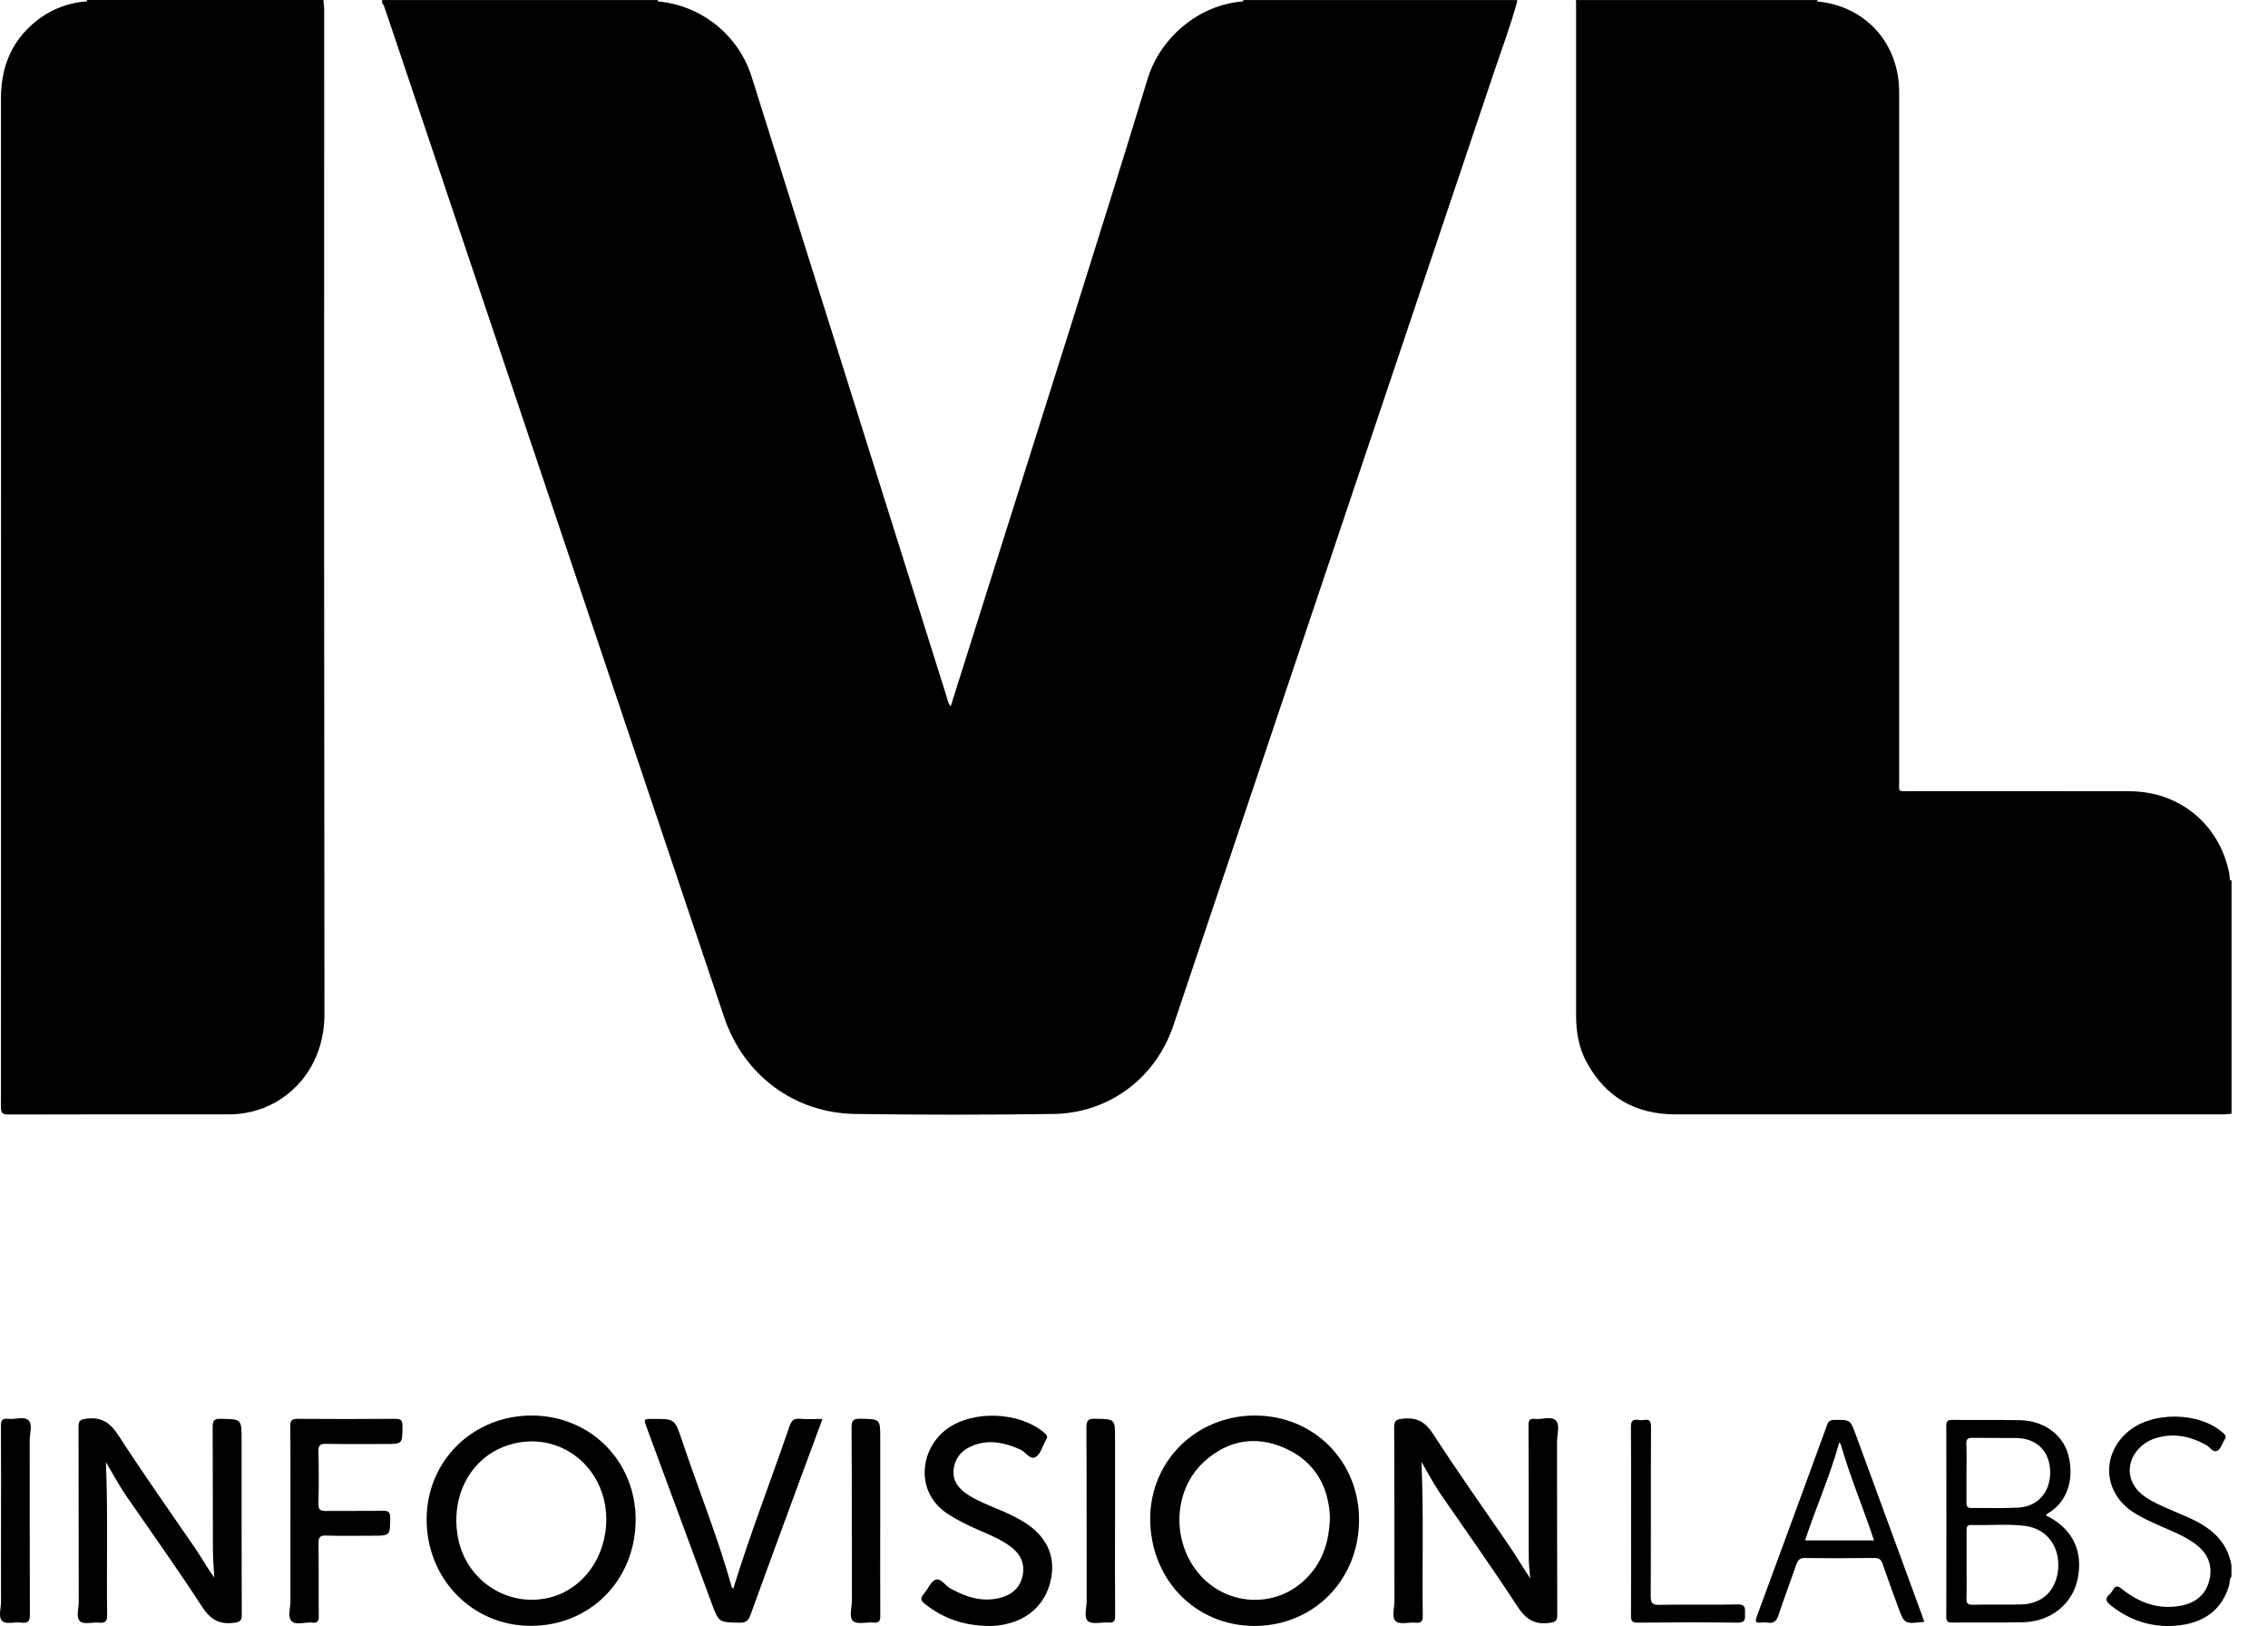 <svg width="53" height="38" viewBox="0 0 53 38" fill="none" xmlns="http://www.w3.org/2000/svg">
<path d="M51.122 35.448C50.925 35.361 50.726 35.279 50.53 35.19C50.345 35.107 50.163 35.016 50.011 34.877C49.715 34.608 49.688 34.195 49.945 33.888C50.059 33.75 50.212 33.65 50.384 33.599C50.798 33.474 51.185 33.558 51.556 33.761C51.644 33.809 51.715 33.951 51.817 33.895C51.899 33.848 51.932 33.718 51.99 33.628C52.032 33.565 52.008 33.532 51.959 33.486C51.4 32.98 50.281 32.965 49.715 33.461C49.105 33.995 49.155 34.858 49.823 35.313C50.034 35.456 50.266 35.558 50.498 35.66C50.77 35.78 51.049 35.889 51.292 36.066C51.581 36.277 51.715 36.556 51.632 36.91C51.548 37.273 51.286 37.463 50.934 37.522C50.425 37.608 49.98 37.441 49.589 37.127C49.491 37.048 49.437 37.041 49.375 37.15C49.354 37.19 49.326 37.225 49.293 37.255C49.175 37.358 49.225 37.428 49.325 37.508C49.807 37.891 50.358 38.051 50.963 37.97C51.514 37.896 51.917 37.611 52.088 37.055C52.111 36.983 52.091 36.902 52.146 36.838V36.571C52.042 35.98 51.631 35.67 51.122 35.448Z" fill="#383435" style="fill:#383435;fill:color(display-p3 0.22 0.204 0.208);fill-opacity:1;"/>
<path d="M52.112 20.566C52.103 20.497 52.1 20.427 52.085 20.359C51.841 19.24 50.919 18.491 49.767 18.487C48.06 18.482 46.352 18.487 44.644 18.485C44.339 18.485 44.381 18.525 44.381 18.226C44.381 12.87 44.381 7.515 44.381 2.159C44.381 1.008 43.596 0.142 42.469 0.034C42.467 0.023 42.466 0.012 42.467 0.001L36.826 0.001C36.826 0.016 36.83 0.031 36.831 0.046C36.831 4.858 36.831 9.67 36.831 14.481C36.831 17.56 36.831 20.639 36.831 23.717C36.831 24.105 36.892 24.478 37.078 24.819C37.525 25.642 38.225 26.037 39.16 26.037C43.421 26.035 47.682 26.035 51.943 26.037C51.999 26.037 52.057 26.029 52.113 26.025L52.148 26.021V20.572C52.137 20.567 52.124 20.565 52.112 20.566Z" fill="#383435" style="fill:#383435;fill:color(display-p3 0.22 0.204 0.208);fill-opacity:1;"/>
<path d="M34.92 1.665C35.101 1.126 35.302 0.593 35.452 0.043C35.452 0.029 35.452 0.015 35.454 0.001H29.052C29.052 0.012 29.051 0.022 29.05 0.033C28.009 0.109 27.111 0.885 26.819 1.84C25.633 5.726 24.393 9.595 23.173 13.471C22.858 14.475 22.54 15.478 22.22 16.493H22.208C22.152 16.42 22.141 16.34 22.118 16.267C20.602 11.449 19.087 6.632 17.572 1.815C17.424 1.333 17.136 0.906 16.744 0.588C16.352 0.271 15.875 0.078 15.373 0.033C15.371 0.023 15.371 0.012 15.373 0.001L8.931 0.001C8.928 0.044 8.921 0.088 8.965 0.115C8.992 0.192 9.019 0.271 9.046 0.349C11.671 8.155 14.296 15.961 16.922 23.765C17.38 25.123 18.562 26.007 19.99 26.027C21.533 26.049 23.076 26.049 24.619 26.027C25.913 26.01 27.006 25.188 27.418 23.965C29.92 16.533 32.421 9.099 34.92 1.665Z" fill="#383435" style="fill:#383435;fill:color(display-p3 0.22 0.204 0.208);fill-opacity:1;"/>
<path d="M7.582 23.687C7.573 15.866 7.571 8.044 7.576 0.223C7.576 0.161 7.566 0.098 7.561 0.035C7.563 0.024 7.563 0.012 7.561 0H2.034L2.031 0.032C1.643 0.056 1.269 0.188 0.951 0.413C0.302 0.878 0.021 1.522 0.022 2.313C0.025 8.705 0.025 15.098 0.023 21.491C0.023 22.945 0.023 24.399 0.021 25.853C0.021 25.986 0.042 26.04 0.194 26.04C1.911 26.034 3.624 26.036 5.339 26.036C5.618 26.038 5.896 25.987 6.157 25.887C6.903 25.601 7.584 24.837 7.582 23.687Z" fill="#383435" style="fill:#383435;fill:color(display-p3 0.22 0.204 0.208);fill-opacity:1;"/>
<path d="M5.646 33.642C5.646 33.15 5.646 33.158 5.154 33.15C4.993 33.146 4.97 33.204 4.97 33.345C4.976 34.291 4.97 35.237 4.975 36.182C4.975 36.407 4.996 36.633 5.007 36.858C4.84 36.627 4.708 36.389 4.554 36.164C3.954 35.291 3.343 34.426 2.768 33.537C2.577 33.242 2.375 33.101 2.022 33.146C1.879 33.165 1.834 33.188 1.835 33.337C1.841 34.702 1.835 36.067 1.84 37.431C1.84 37.587 1.768 37.794 1.875 37.884C1.965 37.961 2.166 37.897 2.316 37.912C2.467 37.927 2.507 37.874 2.504 37.726C2.487 36.544 2.525 35.361 2.475 34.16C2.639 34.436 2.783 34.709 2.959 34.964C3.552 35.819 4.154 36.668 4.721 37.538C4.91 37.828 5.109 37.958 5.453 37.917C5.605 37.899 5.651 37.876 5.65 37.716C5.644 36.357 5.646 34.999 5.646 33.642Z" fill="#383435" style="fill:#383435;fill:color(display-p3 0.22 0.204 0.208);fill-opacity:1;"/>
<path d="M36.359 33.19C36.251 33.079 36.035 33.17 35.867 33.152C35.748 33.139 35.718 33.183 35.719 33.3C35.724 34.33 35.721 35.356 35.725 36.384C35.725 36.549 35.746 36.713 35.758 36.877C35.574 36.598 35.41 36.321 35.227 36.056C34.645 35.21 34.051 34.37 33.493 33.509C33.312 33.228 33.119 33.112 32.792 33.146C32.634 33.162 32.578 33.181 32.58 33.355C32.588 34.707 32.583 36.059 32.586 37.411C32.586 37.573 32.512 37.789 32.621 37.882C32.714 37.962 32.924 37.898 33.079 37.913C33.21 37.924 33.25 37.886 33.248 37.749C33.231 36.562 33.272 35.376 33.217 34.153C33.376 34.428 33.51 34.685 33.675 34.923C34.273 35.79 34.883 36.648 35.458 37.53C35.648 37.823 35.851 37.965 36.203 37.918C36.345 37.898 36.393 37.877 36.391 37.727C36.385 36.375 36.388 35.023 36.386 33.671C36.389 33.505 36.457 33.293 36.359 33.19Z" fill="#383435" style="fill:#383435;fill:color(display-p3 0.22 0.204 0.208);fill-opacity:1;"/>
<path d="M12.442 33.073C11.064 33.064 9.98 34.119 9.97 35.48C9.959 36.875 11.023 37.978 12.388 37.987C13.781 37.996 14.847 36.927 14.854 35.514C14.86 34.148 13.807 33.082 12.442 33.073ZM12.824 37.331C11.819 37.566 10.838 36.883 10.688 35.843C10.546 34.872 11.047 34.015 11.908 33.755C13.059 33.408 14.165 34.261 14.168 35.497C14.168 36.39 13.615 37.146 12.824 37.331Z" fill="#383435" style="fill:#383435;fill:color(display-p3 0.22 0.204 0.208);fill-opacity:1;"/>
<path d="M29.333 33.073C27.962 33.07 26.883 34.127 26.879 35.476C26.875 36.895 27.928 37.984 29.308 37.989C30.689 37.993 31.754 36.921 31.759 35.52C31.765 34.143 30.706 33.077 29.333 33.073ZM30.473 36.929C29.809 37.55 28.767 37.525 28.117 36.877C27.369 36.129 27.374 34.843 28.146 34.144C28.696 33.648 29.341 33.534 30.02 33.832C30.734 34.145 31.044 34.74 31.078 35.427C31.068 36.057 30.887 36.543 30.473 36.929Z" fill="#383435" style="fill:#383435;fill:color(display-p3 0.22 0.204 0.208);fill-opacity:1;"/>
<path d="M47.81 35.406C47.821 35.39 47.834 35.376 47.848 35.364C48.355 35.074 48.47 34.483 48.33 33.982C48.197 33.508 47.753 33.192 47.201 33.181C46.674 33.172 46.147 33.181 45.62 33.175C45.51 33.175 45.482 33.209 45.482 33.316C45.486 34.801 45.486 36.285 45.482 37.77C45.482 37.878 45.512 37.911 45.621 37.91C46.173 37.904 46.727 37.915 47.278 37.903C47.929 37.887 48.436 37.473 48.554 36.882C48.686 36.228 48.422 35.702 47.81 35.406ZM46.107 33.594C46.443 33.6 46.779 33.594 47.115 33.598C47.59 33.605 47.889 33.895 47.909 34.361C47.929 34.84 47.633 35.2 47.167 35.224C46.8 35.245 46.432 35.228 46.064 35.233C45.962 35.233 45.953 35.181 45.954 35.102C45.956 34.867 45.954 34.633 45.954 34.399C45.954 34.177 45.962 33.954 45.951 33.733C45.945 33.606 46 33.593 46.107 33.594ZM48.098 36.629C48.067 37.149 47.736 37.478 47.221 37.488C46.847 37.495 46.472 37.485 46.098 37.494C45.974 37.497 45.951 37.451 45.954 37.341C45.961 37.081 45.956 36.821 45.956 36.561C45.956 36.294 45.956 36.027 45.956 35.762C45.956 35.683 45.965 35.627 46.067 35.63C46.487 35.643 46.906 35.6 47.321 35.652C47.819 35.714 48.127 36.114 48.098 36.629Z" fill="#383435" style="fill:#383435;fill:color(display-p3 0.22 0.204 0.208);fill-opacity:1;"/>
<path d="M23.943 35.57C23.764 35.461 23.577 35.367 23.384 35.287C23.134 35.179 22.877 35.086 22.645 34.94C22.423 34.801 22.256 34.621 22.285 34.34C22.317 34.035 22.51 33.849 22.789 33.755C23.154 33.632 23.499 33.714 23.84 33.866C23.968 33.923 24.076 34.125 24.207 34.039C24.325 33.963 24.364 33.772 24.447 33.637C24.492 33.563 24.464 33.529 24.409 33.481C23.837 32.985 22.756 32.939 22.142 33.377C21.494 33.84 21.362 34.869 22.163 35.383C22.378 35.517 22.604 35.633 22.837 35.733C23.104 35.851 23.376 35.956 23.612 36.132C23.841 36.302 23.956 36.524 23.898 36.81C23.839 37.101 23.64 37.267 23.359 37.336C22.944 37.438 22.573 37.311 22.212 37.115C22.088 37.048 21.986 36.862 21.86 36.91C21.746 36.953 21.686 37.133 21.588 37.241C21.49 37.349 21.524 37.404 21.621 37.481C22.046 37.814 22.524 37.987 23.136 37.99C23.271 37.989 23.405 37.972 23.535 37.939C24.095 37.809 24.474 37.408 24.568 36.85C24.658 36.325 24.443 35.888 23.943 35.57Z" fill="#383435" style="fill:#383435;fill:color(display-p3 0.22 0.204 0.208);fill-opacity:1;"/>
<path d="M18.687 33.149C18.543 33.136 18.493 33.199 18.45 33.323C18.016 34.589 17.53 35.837 17.135 37.121C17.122 37.105 17.104 37.093 17.099 37.077C16.772 35.906 16.313 34.779 15.928 33.627C15.768 33.149 15.761 33.152 15.26 33.152C15.038 33.152 15.038 33.152 15.117 33.366C15.622 34.731 16.127 36.096 16.631 37.461C16.797 37.91 16.797 37.903 17.282 37.913C17.429 37.916 17.489 37.865 17.537 37.733C17.918 36.68 18.306 35.629 18.693 34.578C18.865 34.11 19.038 33.643 19.22 33.152C19.025 33.152 18.855 33.164 18.687 33.149Z" fill="#383435" style="fill:#383435;fill:color(display-p3 0.22 0.204 0.208);fill-opacity:1;"/>
<path d="M9.232 33.15C8.476 33.155 7.72 33.156 6.964 33.15C6.824 33.15 6.782 33.182 6.783 33.328C6.791 34.064 6.787 34.8 6.787 35.537C6.787 36.159 6.787 36.781 6.787 37.403C6.787 37.566 6.716 37.779 6.816 37.879C6.917 37.979 7.131 37.894 7.293 37.911C7.421 37.925 7.451 37.877 7.449 37.754C7.443 37.19 7.451 36.624 7.443 36.059C7.443 35.922 7.47 35.873 7.619 35.877C7.98 35.889 8.343 35.881 8.704 35.881C9.121 35.881 9.115 35.881 9.119 35.466C9.119 35.332 9.081 35.295 8.95 35.298C8.505 35.306 8.061 35.298 7.615 35.303C7.485 35.305 7.439 35.274 7.442 35.136C7.451 34.729 7.451 34.323 7.442 33.917C7.439 33.779 7.47 33.73 7.619 33.734C8.076 33.744 8.534 33.738 8.992 33.738C9.411 33.738 9.404 33.738 9.405 33.318C9.409 33.177 9.361 33.149 9.232 33.15Z" fill="#383435" style="fill:#383435;fill:color(display-p3 0.22 0.204 0.208);fill-opacity:1;"/>
<path d="M43.364 33.511C43.237 33.168 43.237 33.17 42.861 33.176C42.77 33.176 42.728 33.207 42.698 33.29C42.151 34.787 41.602 36.283 41.05 37.779C41.004 37.903 41.044 37.92 41.15 37.91C41.201 37.903 41.252 37.903 41.303 37.91C41.459 37.94 41.519 37.866 41.566 37.723C41.693 37.332 41.841 36.949 41.975 36.56C42.013 36.452 42.058 36.398 42.186 36.401C42.726 36.409 43.265 36.407 43.804 36.401C43.913 36.401 43.959 36.439 43.993 36.536C44.108 36.871 44.231 37.203 44.352 37.536C44.501 37.946 44.502 37.946 44.967 37.893C44.949 37.838 44.932 37.784 44.912 37.732C44.396 36.325 43.88 34.918 43.364 33.511ZM42.182 35.99C42.434 35.221 42.766 34.487 42.98 33.702C42.998 33.723 43.011 33.73 43.014 33.74C43.231 34.499 43.541 35.227 43.793 35.99H42.182Z" fill="#383435" style="fill:#383435;fill:color(display-p3 0.22 0.204 0.208);fill-opacity:1;"/>
<path d="M0.669 33.188C0.566 33.082 0.356 33.17 0.195 33.15C0.042 33.131 0.019 33.2 0.021 33.334C0.027 34.064 0.024 34.793 0.024 35.523C0.024 36.157 0.021 36.791 0.024 37.425C0.024 37.581 -0.048 37.788 0.057 37.879C0.145 37.956 0.348 37.891 0.497 37.911C0.679 37.936 0.699 37.856 0.698 37.7C0.693 36.349 0.696 34.998 0.694 33.648C0.695 33.489 0.765 33.285 0.669 33.188Z" fill="#383435" style="fill:#383435;fill:color(display-p3 0.22 0.204 0.208);fill-opacity:1;"/>
<path d="M40.604 37.486C39.994 37.5 39.384 37.483 38.777 37.496C38.6 37.5 38.575 37.444 38.575 37.285C38.582 35.972 38.575 34.659 38.582 33.346C38.582 33.218 38.56 33.153 38.42 33.176C38.376 33.184 38.331 33.184 38.286 33.176C38.137 33.15 38.112 33.219 38.113 33.355C38.12 34.084 38.116 34.814 38.116 35.544C38.116 36.28 38.119 37.016 38.114 37.752C38.114 37.871 38.139 37.913 38.267 37.912C39.047 37.905 39.828 37.902 40.608 37.912C40.789 37.914 40.78 37.828 40.779 37.705C40.778 37.583 40.799 37.481 40.604 37.486Z" fill="#383435" style="fill:#383435;fill:color(display-p3 0.22 0.204 0.208);fill-opacity:1;"/>
<path d="M20.57 35.523V33.6C20.57 33.151 20.57 33.158 20.112 33.148C19.95 33.144 19.899 33.178 19.9 33.352C19.909 34.703 19.904 36.055 19.907 37.407C19.907 37.569 19.833 37.791 19.939 37.878C20.038 37.96 20.253 37.896 20.416 37.91C20.546 37.922 20.572 37.872 20.571 37.75C20.567 37.008 20.57 36.265 20.57 35.523Z" fill="#383435" style="fill:#383435;fill:color(display-p3 0.22 0.204 0.208);fill-opacity:1;"/>
<path d="M26.057 35.523V33.6C26.057 33.151 26.057 33.158 25.599 33.148C25.437 33.144 25.387 33.178 25.388 33.352C25.396 34.703 25.391 36.055 25.394 37.407C25.394 37.569 25.321 37.791 25.426 37.878C25.526 37.96 25.741 37.896 25.903 37.91C26.034 37.922 26.059 37.872 26.059 37.75C26.053 37.008 26.057 36.265 26.057 35.523Z" fill="#383435" style="fill:#383435;fill:color(display-p3 0.22 0.204 0.208);fill-opacity:1;"/>
</svg>
